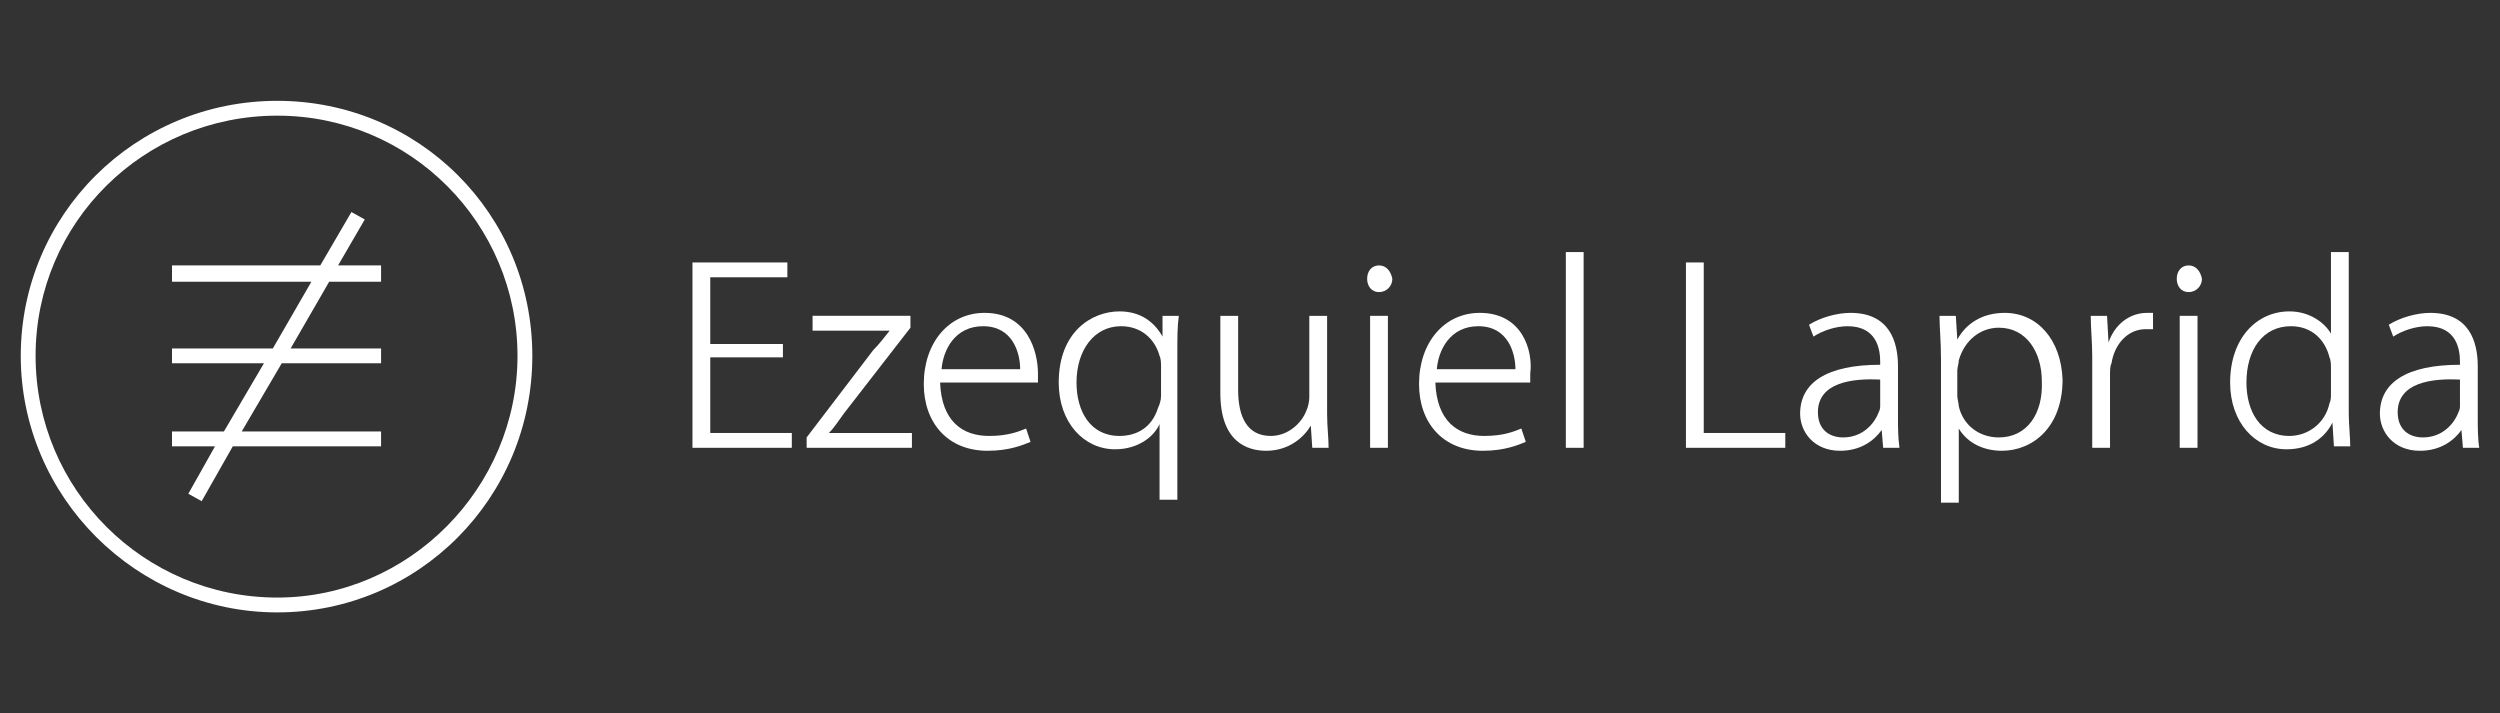 <?xml version="1.0" encoding="utf-8"?>
<!-- Generator: Adobe Illustrator 26.2.1, SVG Export Plug-In . SVG Version: 6.00 Build 0)  -->
<svg version="1.1" id="Layer_1" xmlns="http://www.w3.org/2000/svg" xmlns:xlink="http://www.w3.org/1999/xlink" x="0px" y="0px"
	 viewBox="0 0 168.6 48.1" style="enable-background:new 0 0 168.6 48.1;" xml:space="preserve">
<rect x="0" y="0" width="168.6" height="48.1" fill="#333333" stroke="none"/>
<style type="text/css">
	.st0{fill:#FFFFFF;}
</style>
<g>
	<polygon class="st0" points="47.9,24.1 52.8,24.1 52.8,23.2 47.9,23.2 47.9,18.7 53.1,18.7 53.1,17.7 46.7,17.7 46.7,30.2 
		53.4,30.2 53.4,29.2 47.9,29.2 	"/>
	<path class="st0" d="M55.9,29.2c0.4-0.4,0.7-0.9,1-1.3l4.5-5.8l0-0.8h-6.6v1H60v0c-0.4,0.5-0.7,0.9-1.1,1.3l-4.5,5.9v0.7h7.1v-1
		L55.9,29.2L55.9,29.2z"/>
	<path class="st0" d="M66.4,21.1c-2.4,0-4.1,2-4.1,4.8c0,2.6,1.6,4.5,4.3,4.5c1.5,0,2.4-0.4,2.9-0.6l-0.3-0.9
		c-0.5,0.2-1.2,0.5-2.5,0.5c-1.8,0-3.2-1-3.3-3.6H70c0-0.2,0-0.3,0-0.6C70,23.7,69.3,21.1,66.4,21.1z M63.5,24.9
		c0.1-1.3,0.9-2.9,2.8-2.9c2,0,2.5,1.8,2.5,2.9H63.5z"/>
	<path class="st0" d="M78.4,22.7L78.4,22.7c-0.5-0.9-1.4-1.7-2.9-1.7c-1.9,0-4.1,1.4-4.1,4.8c0,2.7,1.7,4.5,3.8,4.5
		c1.5,0,2.6-0.8,3-1.7h0v5.1h1.2V23.7c0-0.9,0-1.7,0.1-2.4h-1.1L78.4,22.7z M78.3,26.7c0,0.3-0.1,0.6-0.2,0.8
		c-0.4,1.3-1.4,1.9-2.6,1.9c-2,0-2.9-1.7-2.9-3.6c0-2.2,1.2-3.8,3-3.8c1.4,0,2.3,0.9,2.6,2c0.1,0.2,0.1,0.5,0.1,0.8V26.7z"/>
	<path class="st0" d="M89.5,21.3h-1.2v5.5c0,0.3-0.1,0.7-0.2,0.9c-0.3,0.8-1.2,1.7-2.4,1.7c-1.6,0-2.2-1.3-2.2-3.1v-5h-1.2v5.2
		c0,3.3,1.8,3.9,3.1,3.9c1.6,0,2.6-1,3-1.7h0l0.1,1.5h1.1c0-0.7-0.1-1.4-0.1-2.3V21.3z"/>
	<path class="st0" d="M93,17.9c-0.5,0-0.8,0.4-0.8,0.9c0,0.5,0.3,0.9,0.8,0.9c0.5,0,0.9-0.4,0.9-0.9C93.8,18.3,93.5,17.9,93,17.9z"
		/>
	<rect x="92.4" y="21.3" class="st0" width="1.2" height="8.9"/>
	<path class="st0" d="M99.8,21.1c-2.4,0-4.1,2-4.1,4.8c0,2.6,1.6,4.5,4.3,4.5c1.5,0,2.4-0.4,2.9-0.6l-0.3-0.9
		c-0.5,0.2-1.2,0.5-2.5,0.5c-1.8,0-3.2-1-3.3-3.6h6.4c0-0.2,0-0.3,0-0.6C103.4,23.7,102.7,21.1,99.8,21.1z M96.9,24.9
		c0.1-1.3,0.9-2.9,2.8-2.9c2,0,2.5,1.8,2.5,2.9H96.9z"/>
	<rect x="105.6" y="17" class="st0" width="1.2" height="13.2"/>
	<polygon class="st0" points="114.9,17.7 113.7,17.7 113.7,30.2 120.4,30.2 120.4,29.2 114.9,29.2 	"/>
	<path class="st0" d="M128,24.7c0-1.7-0.6-3.6-3.2-3.6c-0.9,0-2,0.3-2.8,0.8l0.3,0.8c0.6-0.4,1.5-0.7,2.3-0.7c2,0,2.2,1.6,2.2,2.4
		v0.2c-3.6,0-5.4,1.2-5.4,3.3c0,1.2,0.9,2.5,2.7,2.5c1.4,0,2.3-0.7,2.8-1.4h0l0.1,1.2h1.1c-0.1-0.7-0.1-1.4-0.1-2.1V24.7z
		 M126.8,27.3c0,0.2,0,0.3-0.1,0.5c-0.3,0.8-1.1,1.7-2.4,1.7c-0.9,0-1.7-0.5-1.7-1.7c0-2,2.3-2.3,4.2-2.2V27.3z"/>
	<path class="st0" d="M135.2,21.1c-1.5,0-2.6,0.7-3.2,1.8h0l-0.1-1.6h-1.1c0,0.8,0.1,1.7,0.1,2.9v9.7h1.2v-5h0
		c0.6,1,1.7,1.5,2.9,1.5c2.1,0,4.1-1.6,4.1-4.8C139,22.9,137.4,21.1,135.2,21.1z M134.8,29.5c-1.3,0-2.4-0.8-2.7-2.1
		c0-0.2-0.1-0.5-0.1-0.7V25c0-0.2,0.1-0.5,0.1-0.7c0.4-1.4,1.5-2.2,2.7-2.2c1.9,0,2.9,1.7,2.9,3.6C137.8,27.9,136.7,29.5,134.8,29.5
		z"/>
	<path class="st0" d="M142.2,23.1L142.2,23.1l-0.1-1.8h-1.1c0,0.8,0.1,1.8,0.1,2.7v6.2h1.2v-4.9c0-0.3,0-0.6,0.1-0.8
		c0.2-1.3,1.1-2.3,2.3-2.3c0.2,0,0.3,0,0.5,0v-1.1c-0.1,0-0.3,0-0.4,0C143.6,21.1,142.6,21.9,142.2,23.1z"/>
	<path class="st0" d="M147.6,17.9c-0.5,0-0.8,0.4-0.8,0.9c0,0.5,0.3,0.9,0.8,0.9c0.5,0,0.9-0.4,0.9-0.9
		C148.4,18.3,148.1,17.9,147.6,17.9z"/>
	<rect x="147" y="21.3" class="st0" width="1.2" height="8.9"/>
	<path class="st0" d="M158.4,17h-1.2v5.5h0c-0.4-0.7-1.4-1.5-2.8-1.5c-2.2,0-4,1.8-4,4.8c0,2.7,1.7,4.5,3.8,4.5
		c1.6,0,2.6-0.8,3.1-1.8h0l0.1,1.6h1.1c0-0.6-0.1-1.5-0.1-2.2V17z M157.2,26.5c0,0.3,0,0.5-0.1,0.7c-0.3,1.4-1.5,2.2-2.7,2.2
		c-2,0-2.9-1.7-2.9-3.6c0-2.2,1.1-3.8,3-3.8c1.4,0,2.3,0.9,2.6,2.1c0.1,0.2,0.1,0.5,0.1,0.8V26.5z"/>
	<path class="st0" d="M167.1,28.1v-3.4c0-1.7-0.6-3.6-3.2-3.6c-0.9,0-2,0.3-2.8,0.8l0.3,0.8c0.6-0.4,1.5-0.7,2.3-0.7
		c2,0,2.2,1.6,2.2,2.4v0.2c-3.6,0-5.4,1.2-5.4,3.3c0,1.2,0.9,2.5,2.7,2.5c1.4,0,2.3-0.7,2.8-1.4h0l0.1,1.2h1.1
		C167.1,29.6,167.1,28.8,167.1,28.1z M165.9,27.3c0,0.2,0,0.3-0.1,0.5c-0.3,0.8-1.1,1.7-2.4,1.7c-0.9,0-1.7-0.5-1.7-1.7
		c0-2,2.3-2.3,4.2-2.2V27.3z"/>
	<polygon class="st0" points="24.6,14.8 23.7,14.3 21.6,17.9 11.6,17.9 11.6,19 21,19 18.4,23.5 11.6,23.5 11.6,24.5 17.8,24.5 
		15.1,29.1 11.6,29.1 11.6,30.1 14.5,30.1 12.7,33.3 13.6,33.8 15.7,30.1 25.7,30.1 25.7,29.1 16.3,29.1 19,24.5 25.7,24.5 
		25.7,23.5 19.6,23.5 22.2,19 25.7,19 25.7,17.9 22.8,17.9 	"/>
	<path class="st0" d="M18.7,6.8C9.1,6.8,1.4,14.5,1.4,24s7.8,17.3,17.3,17.3S35.9,33.6,35.9,24S28.2,6.8,18.7,6.8z M18.7,40.3
		C9.7,40.3,2.4,33,2.4,24S9.7,7.8,18.7,7.8S34.9,15.1,34.9,24S27.6,40.3,18.7,40.3z"/>
</g>
</svg>
